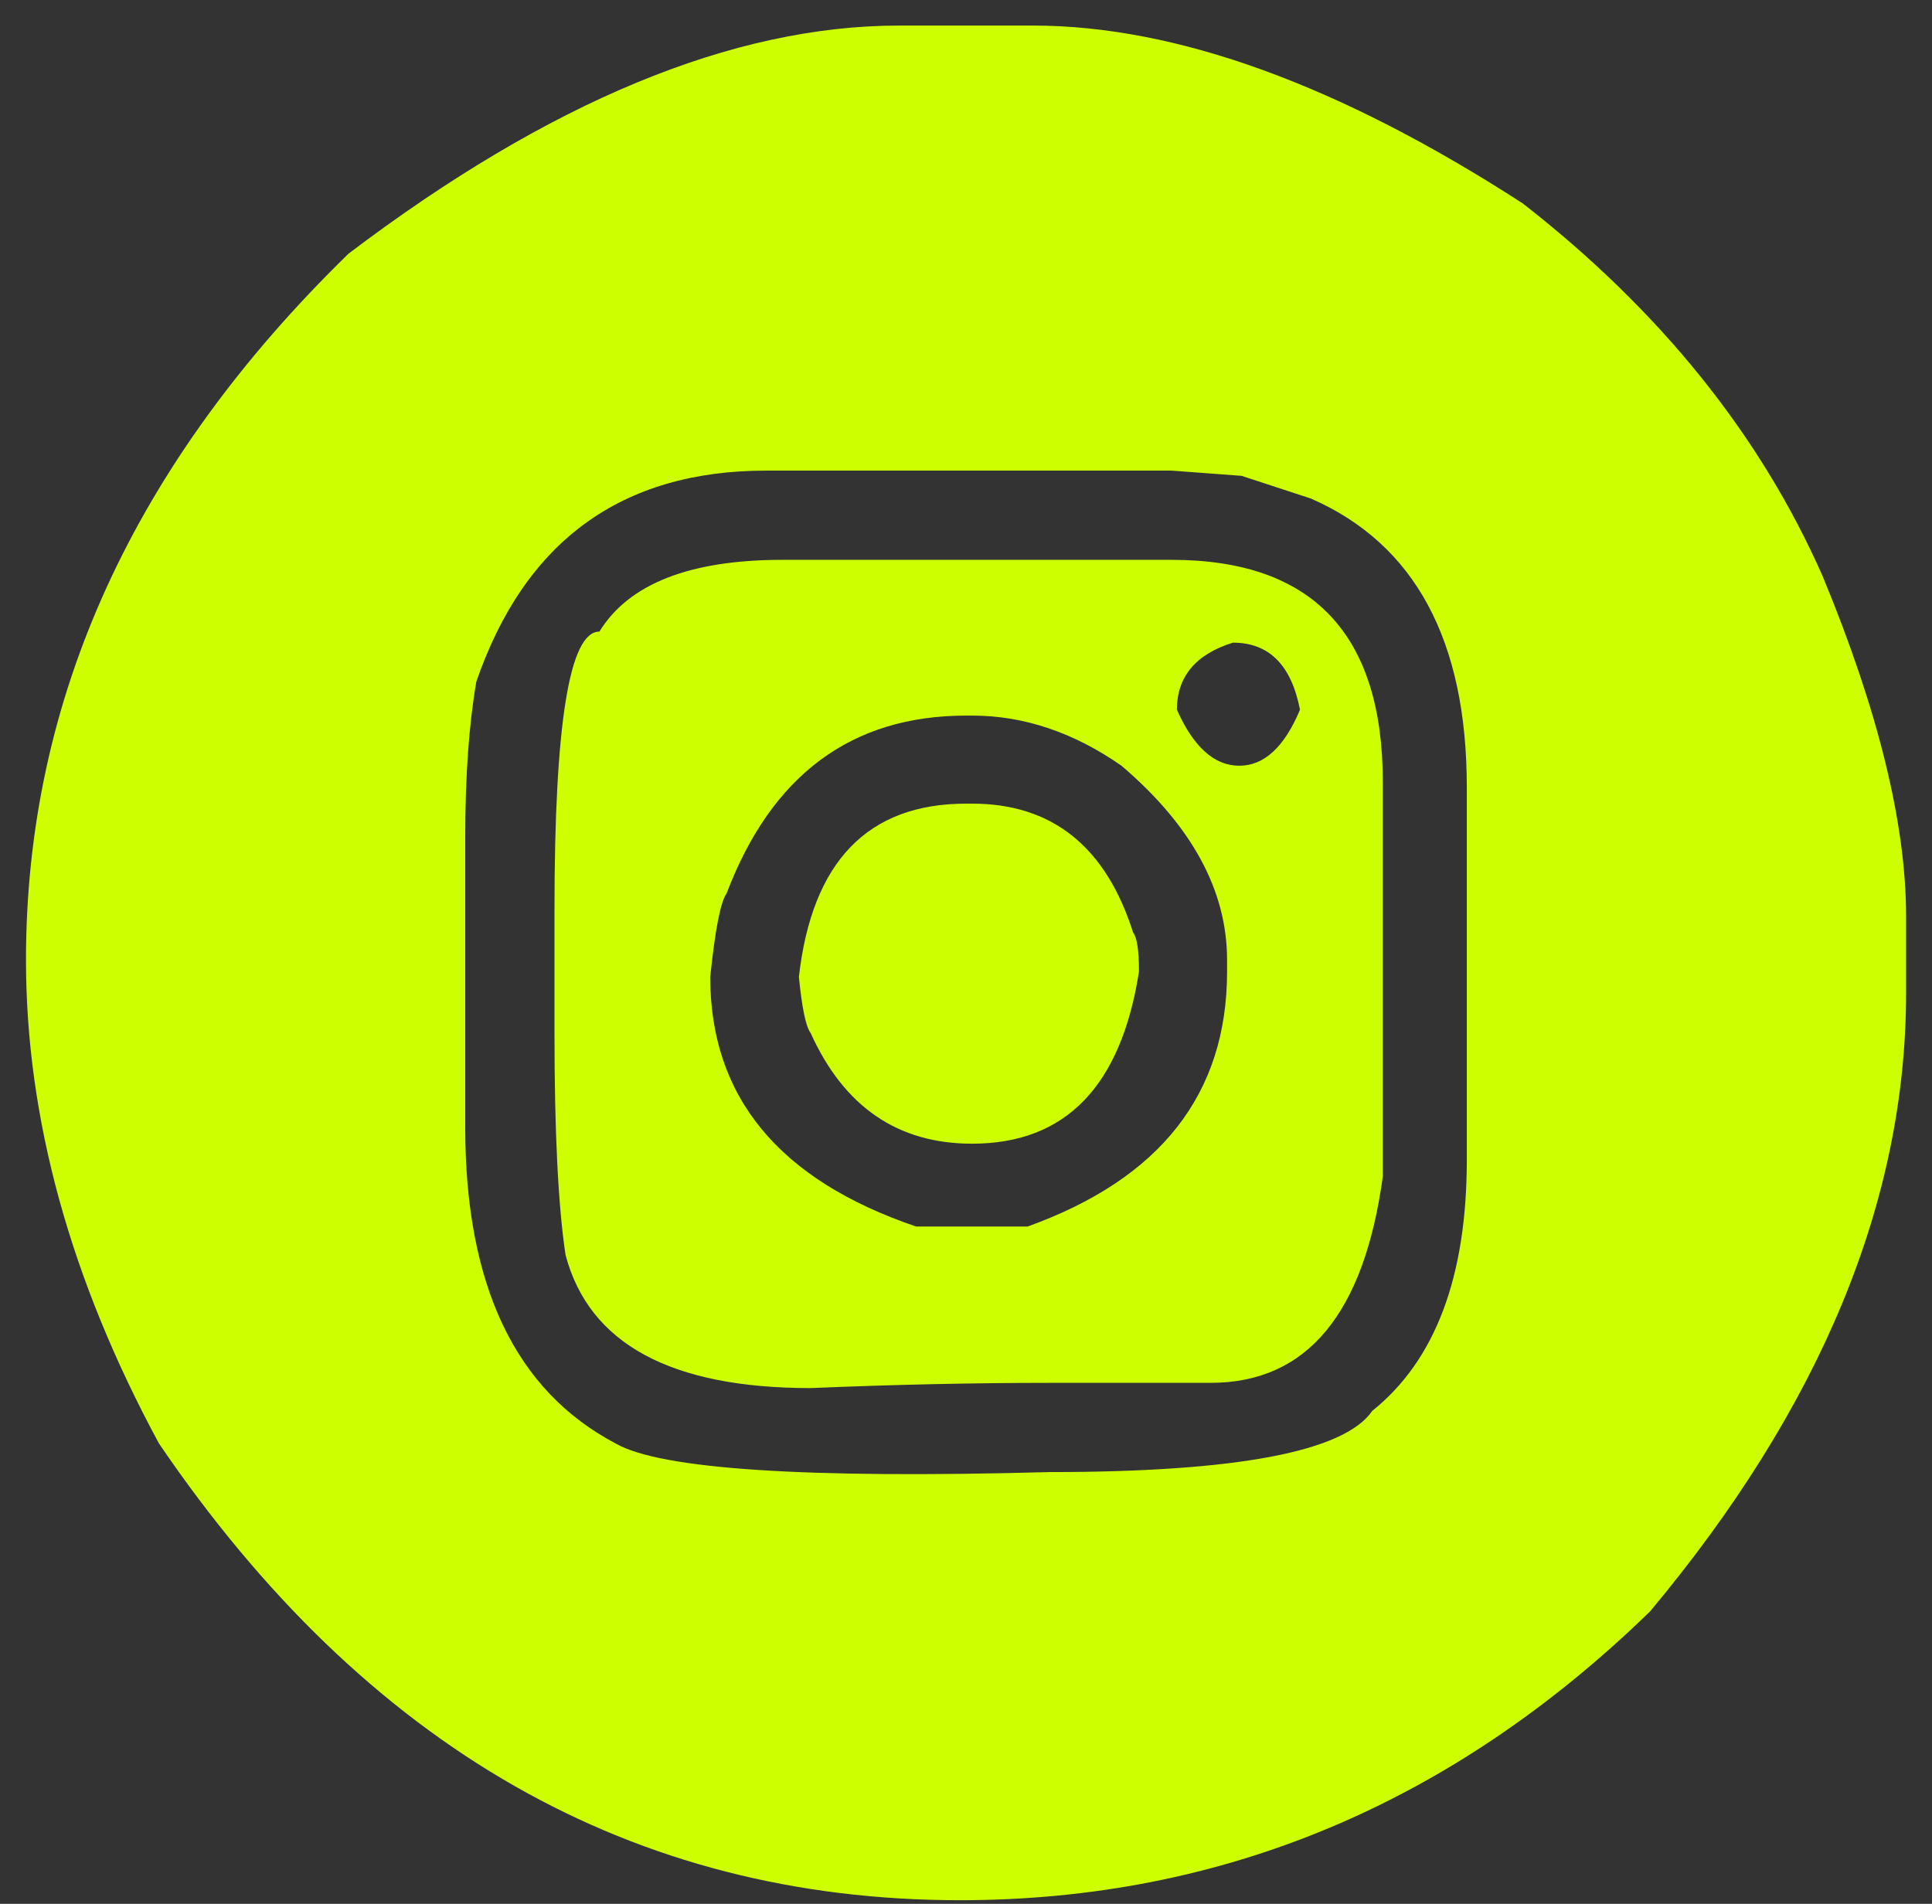 <svg width="69" height="68" viewBox="0 0 69 68" fill="none" xmlns="http://www.w3.org/2000/svg">
<rect x="0" y="0" width="69" height="68" fill="#333333" stroke="none"/>
<path d="M32.115 0.913H36.886C42.011 0.913 47.844 3.033 54.386 7.267C59.303 11.1 62.87 15.538 65.094 20.579C67.079 25.371 68.074 29.423 68.074 32.725V35.475C68.074 42.908 65.022 50.267 58.928 57.559C51.855 64.434 43.641 67.871 34.282 67.871C22.615 67.871 13.079 62.434 5.678 51.559C2.511 45.699 0.928 39.944 0.928 34.288C0.928 24.954 4.766 16.548 12.449 9.059C19.615 3.632 26.167 0.913 32.115 0.913ZM16.615 29.913V40.267C16.615 45.908 18.407 49.673 21.99 51.559C23.584 52.475 28.751 52.819 37.49 52.579C44.167 52.579 48.011 51.85 49.011 50.392C51.261 48.59 52.386 45.6 52.386 41.434V28.121C52.386 22.871 50.532 19.434 46.824 17.809L44.344 16.996L41.844 16.809H27.365C22.199 16.809 18.745 19.324 17.011 24.35C16.745 25.892 16.615 27.746 16.615 29.913ZM27.949 19.996H41.844C46.87 19.996 49.386 22.642 49.386 27.934V42.017C48.719 46.934 46.667 49.392 43.24 49.392H37.49C34.792 49.392 31.949 49.454 28.949 49.579C23.959 49.579 21.042 47.996 20.199 44.829C19.933 43.069 19.803 40.423 19.803 36.892V32.496C19.803 25.871 20.334 22.559 21.407 22.559C22.459 20.85 24.641 19.996 27.949 19.996ZM42.032 25.35C42.626 26.684 43.37 27.35 44.261 27.35C45.147 27.35 45.87 26.684 46.428 25.35C46.12 23.756 45.324 22.954 44.032 22.954C42.699 23.371 42.032 24.173 42.032 25.35ZM25.365 34.892C25.365 39.173 27.813 42.142 32.719 43.809H36.699C41.449 42.1 43.824 39.069 43.824 34.704V34.288C43.824 31.803 42.563 29.491 40.053 27.35C38.344 26.158 36.563 25.559 34.719 25.559H34.511C30.412 25.559 27.558 27.678 25.949 31.913C25.74 32.194 25.542 33.184 25.365 34.892ZM34.511 28.704H34.719C37.579 28.704 39.495 30.241 40.469 33.309C40.605 33.475 40.678 33.944 40.678 34.704C40.037 38.803 38.053 40.85 34.719 40.85C32.063 40.85 30.141 39.533 28.949 36.892C28.782 36.673 28.641 36.007 28.532 34.892C29.001 30.767 30.995 28.704 34.511 28.704Z" fill="#CEFF00"/>
</svg>
